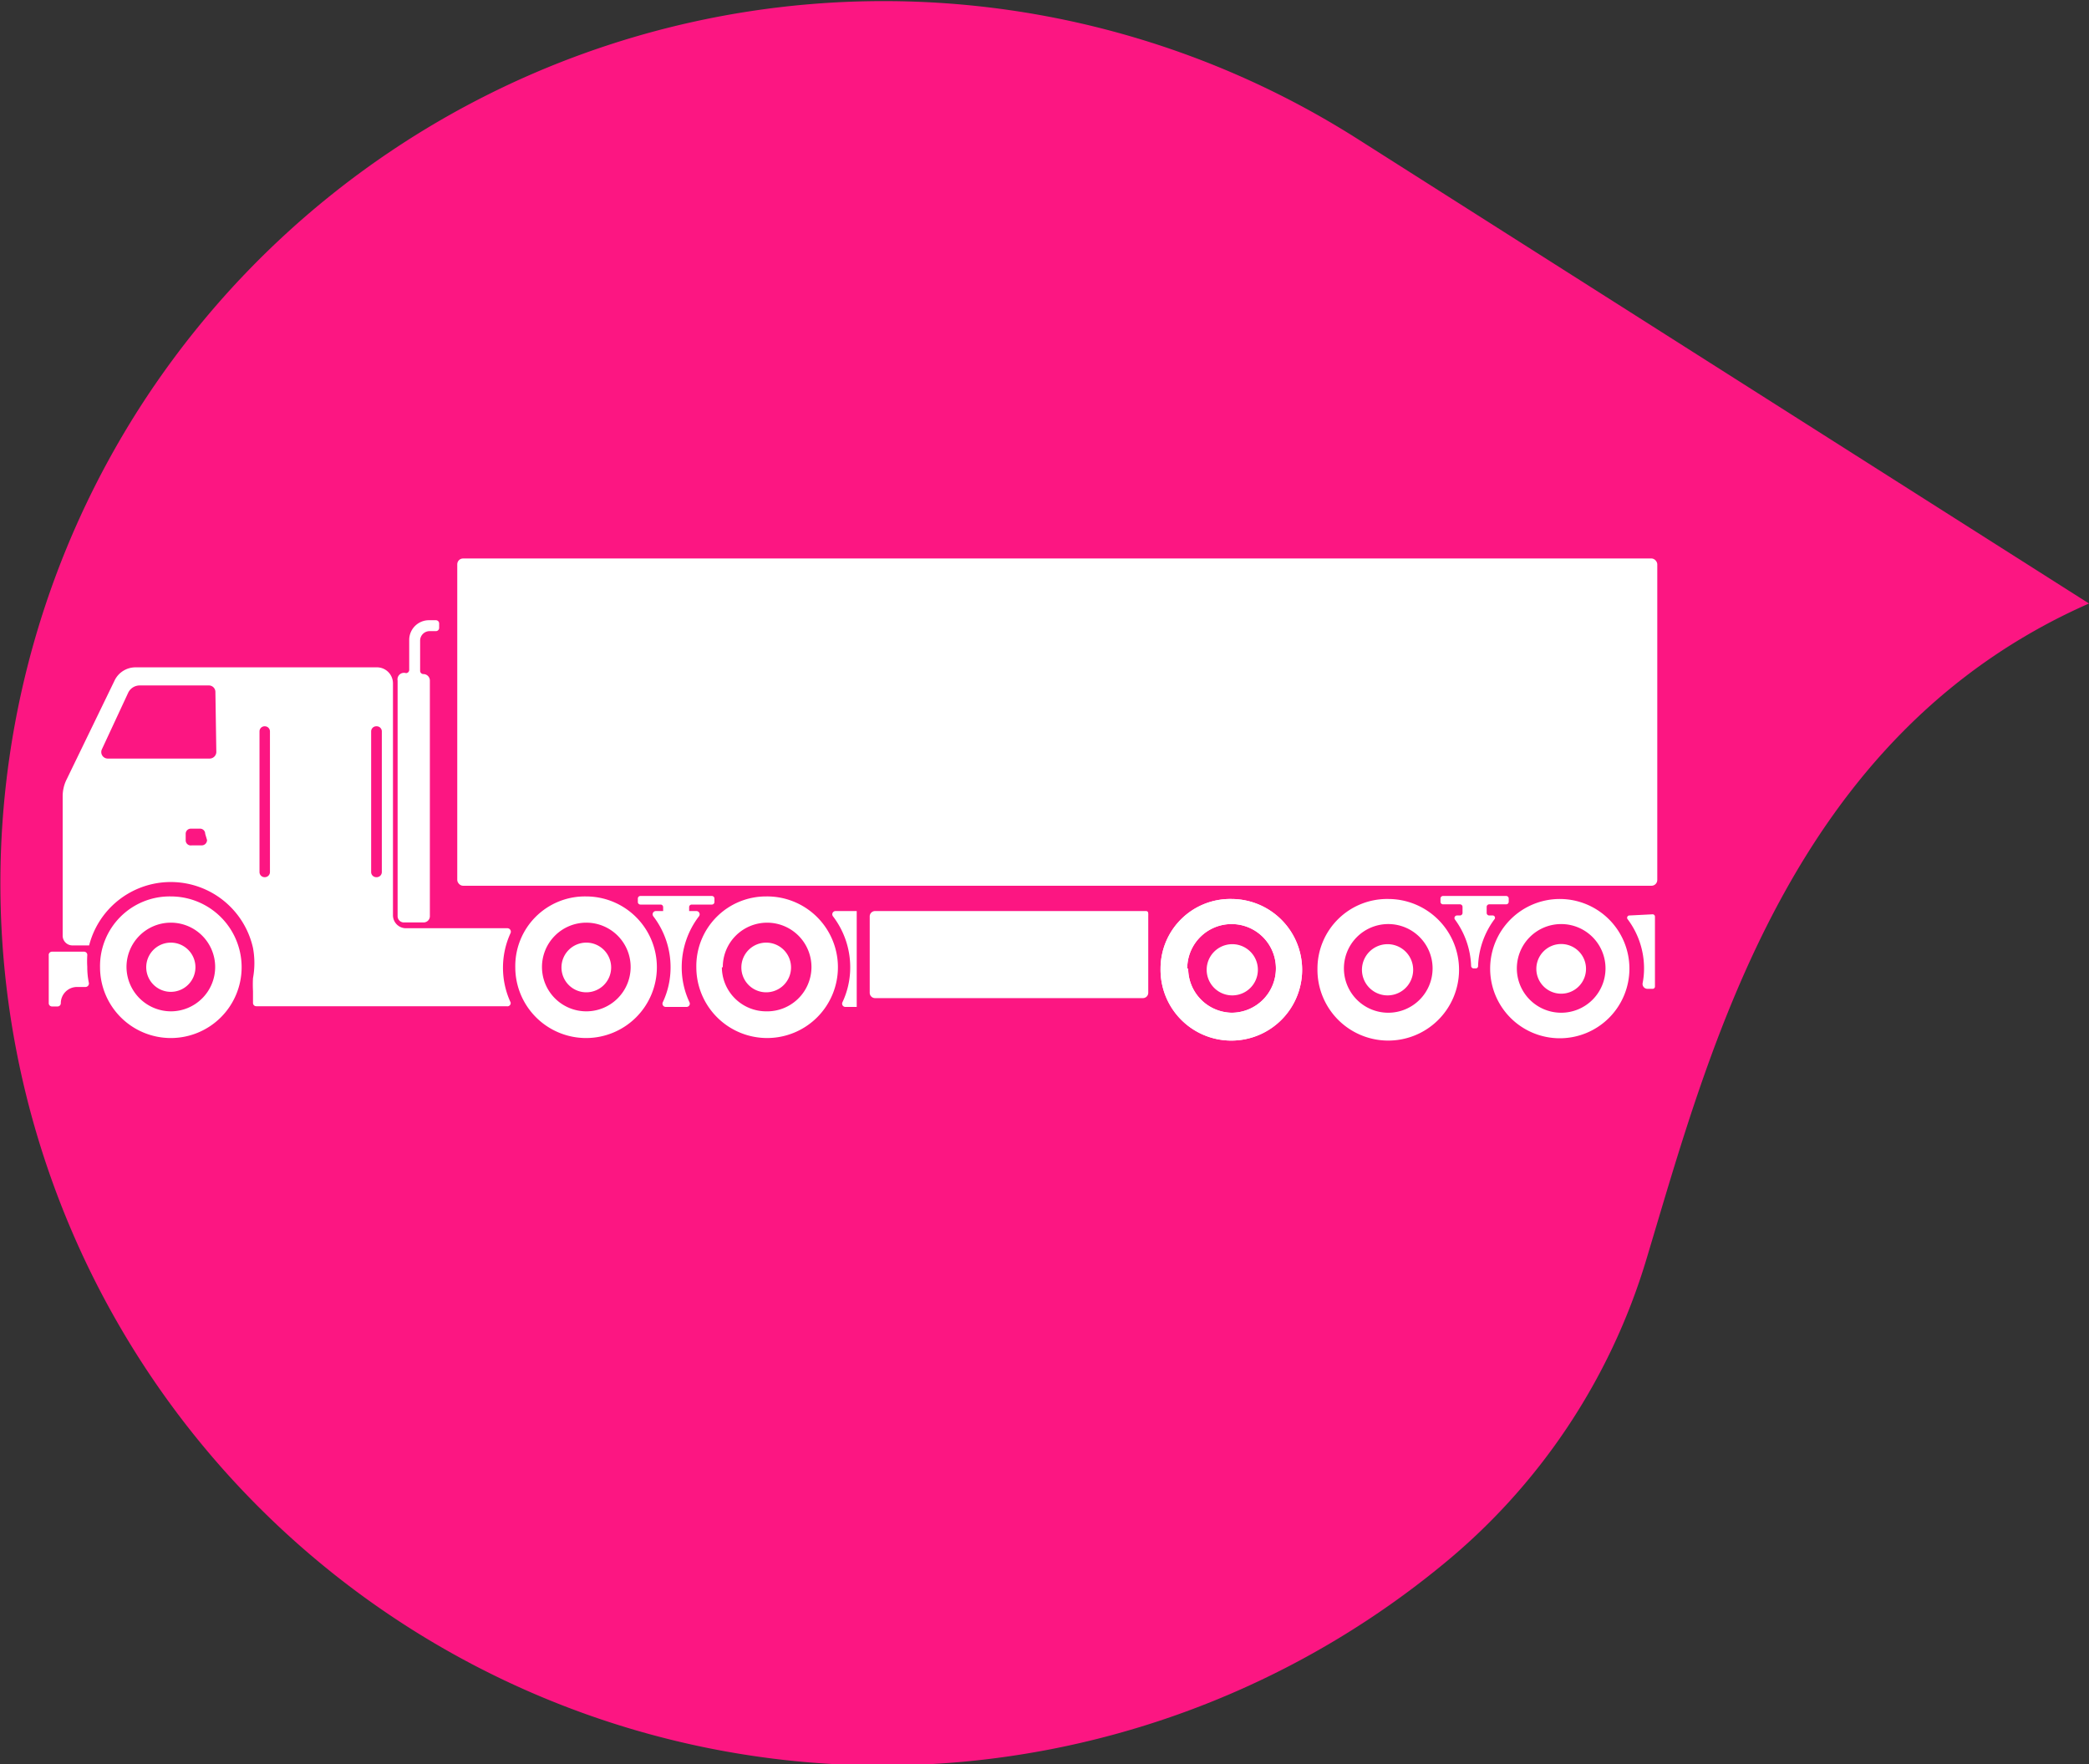 <svg xmlns="http://www.w3.org/2000/svg" viewBox="0 0 90 76"><rect x="0" y="0" width="90" height="76" fill="#333333" stroke="none"/><defs><style>.a{fill:#fc1682;}.b{fill:#fff;}</style></defs><title>Plan de travail 1</title><path class="a" d="M6,17.59A38.08,38.08,0,0,1,58.51,6L90,26C77.09,31.69,73.65,45.23,70.92,54.29a27,27,0,0,1-8.83,13.17A38,38,0,0,1,6,17.59Z"/><path class="b" d="M49.24,43H37.69a.23.23,0,0,1-.22-.24V39.49a.23.23,0,0,1,.22-.24H49.37c.12,0,.1.11.1.24v3.27A.23.23,0,0,1,49.24,43Z"/><path class="b" d="M70.21,39.44a.1.1,0,0,0-.08.17,3.52,3.52,0,0,1,.7,2.12,3.18,3.18,0,0,1-.06.62.21.21,0,0,0,.21.25h.21a.1.1,0,0,0,.11-.11v-3a.1.1,0,0,0-.11-.1Z"/><path class="b" d="M64.89,38.6H62.17a.11.11,0,0,0-.11.11v.14a.11.11,0,0,0,.11.11h.73a.11.11,0,0,1,.11.11v.26a.11.11,0,0,1-.11.11h-.13a.11.11,0,0,0-.09.17,3.58,3.58,0,0,1,.7,2,.11.11,0,0,0,.11.11h.09a.1.1,0,0,0,.1-.11,3.58,3.58,0,0,1,.7-2,.1.1,0,0,0-.08-.17h-.14a.11.11,0,0,1-.11-.11v-.26a.11.11,0,0,1,.11-.11h.73a.11.11,0,0,0,.11-.11v-.14A.11.11,0,0,0,64.89,38.6Z"/><path class="b" d="M4.31,41.67a3.05,3.05,0,1,0,3.05-3.05A3,3,0,0,0,4.31,41.67Zm1.14,0a1.91,1.91,0,1,1,1.91,1.9A1.92,1.92,0,0,1,5.45,41.67Z"/><path class="b" d="M22.2,41.67a3.05,3.05,0,1,0,3.05-3.05A3,3,0,0,0,22.2,41.67Zm1.15,0a1.91,1.91,0,1,1,1.9,1.9A1.91,1.91,0,0,1,23.35,41.67Z"/><path class="b" d="M2.7,41h.93a.14.14,0,0,1,.13.16,3.91,3.91,0,0,0,0,.49,3.26,3.26,0,0,0,.07.7.15.15,0,0,1-.14.17H3.32a.7.7,0,0,0-.7.7h0a.14.14,0,0,1-.14.14H2.24a.14.14,0,0,1-.14-.14V41.16A.14.14,0,0,1,2.24,41Z"/><path class="b" d="M6.3,41.67a1.06,1.06,0,1,0,1.06-1.06A1.06,1.06,0,0,0,6.3,41.67Z"/><path class="b" d="M24.19,41.67a1.07,1.07,0,1,0,1.06-1.06A1.07,1.07,0,0,0,24.19,41.67Z"/><path class="b" d="M30,41.67a3.05,3.05,0,1,0,3-3.05A3,3,0,0,0,30,41.67Zm1.14,0A1.91,1.91,0,1,1,33,43.57,1.91,1.91,0,0,1,31.1,41.67Z"/><path class="b" d="M31.94,41.67A1.07,1.07,0,1,0,33,40.61,1.07,1.07,0,0,0,31.94,41.67Z"/><path class="b" d="M56.76,41.73a3.05,3.05,0,1,0,3.05-3A3,3,0,0,0,56.76,41.73Zm1.14,0a1.91,1.91,0,1,1,1.91,1.9A1.91,1.91,0,0,1,57.9,41.73Z"/><path class="b" d="M50,41.73a3.05,3.05,0,1,0,3.05-3A3,3,0,0,0,50,41.73Zm1.15,0a1.91,1.91,0,1,1,1.9,1.9A1.91,1.91,0,0,1,51.19,41.73Z"/><path class="b" d="M59,41a1.1,1.1,0,0,0,1.56,1.56h0A1.1,1.1,0,0,0,59,41Z"/><path class="b" d="M50,41.73a3.05,3.05,0,1,0,3.05-3A3,3,0,0,0,50,41.73Zm1.15,0a1.91,1.91,0,1,1,1.9,1.9A1.91,1.91,0,0,1,51.19,41.73Z"/><path class="b" d="M52.31,41a1.1,1.1,0,0,0,1.56,1.56h0A1.1,1.1,0,0,0,52.31,41Z"/><path class="b" d="M64.2,41.73a3,3,0,1,0,3-3A3,3,0,0,0,64.2,41.73Zm1.15,0a1.91,1.91,0,1,1,1.9,1.9A1.91,1.91,0,0,1,65.35,41.73Z"/><path class="b" d="M66.19,41.73a1.07,1.07,0,1,0,1.06-1.06A1.07,1.07,0,0,0,66.19,41.73Z"/><path class="b" d="M17.49,29h0a.14.14,0,0,0,.14-.14V27.56a.85.85,0,0,1,.84-.84h.31a.14.14,0,0,1,.14.14v.19a.14.14,0,0,1-.14.14h-.26a.41.41,0,0,0-.42.42V28.9a.14.14,0,0,0,.14.14h0a.28.28,0,0,1,.28.28V39.46a.27.27,0,0,1-.28.28h-.83a.27.27,0,0,1-.28-.28V29.32A.28.28,0,0,1,17.49,29Z"/><path class="b" d="M36,39.25h.91v4.13h-.49a.14.14,0,0,1-.13-.19,3.53,3.53,0,0,0,.34-1.52,3.61,3.61,0,0,0-.74-2.19A.14.14,0,0,1,36,39.25Z"/><path class="b" d="M27.59,38.6h3.08a.11.11,0,0,1,.11.11v.15a.11.11,0,0,1-.11.11H29.8a.11.11,0,0,0-.11.11v.17H30a.14.14,0,0,1,.11.23,3.61,3.61,0,0,0-.74,2.19,3.53,3.53,0,0,0,.34,1.52.14.14,0,0,1-.13.19h-.9a.14.14,0,0,1-.13-.19,3.53,3.53,0,0,0,.34-1.52,3.61,3.61,0,0,0-.74-2.19.14.14,0,0,1,.11-.23h.31v-.17a.11.11,0,0,0-.11-.11h-.87a.11.11,0,0,1-.11-.11v-.15A.11.11,0,0,1,27.59,38.6Z"/><path class="b" d="M22,43.19a3.57,3.57,0,0,1,0-3,.15.15,0,0,0-.13-.2H17.49a.56.56,0,0,1-.56-.55v-10a.69.69,0,0,0-.7-.69H5.83a1,1,0,0,0-.88.54L2.88,33.56a1.63,1.63,0,0,0-.18.75v6a.42.42,0,0,0,.42.42h.72a3.63,3.63,0,0,1,7.06.11,3.58,3.58,0,0,1,0,1.3,5.09,5.09,0,0,0,0,.56v.51a.14.14,0,0,0,.14.14H21.83A.14.14,0,0,0,22,43.19Zm-13.08-7a.23.23,0,0,1-.23.23H8.26A.22.22,0,0,1,8,36.2v-.28a.22.22,0,0,1,.22-.22h.39a.22.22,0,0,1,.23.22Zm.4-3.79a.29.29,0,0,1-.28.28H4.64a.28.28,0,0,1-.25-.4l1.13-2.43a.55.55,0,0,1,.5-.32H9a.28.28,0,0,1,.28.28Zm2.31,5.17a.22.22,0,0,1-.22.22h0a.22.22,0,0,1-.23-.22V31.51a.22.22,0,0,1,.23-.22h0a.22.22,0,0,1,.22.22Zm4.82,0a.22.22,0,0,1-.23.22h0a.22.22,0,0,1-.23-.22V31.51a.22.22,0,0,1,.23-.22h0a.22.22,0,0,1,.23.22Z"/><rect class="b" x="19.7" y="24.06" width="51.7" height="14.1" rx="0.25" ry="0.25"/></svg>
